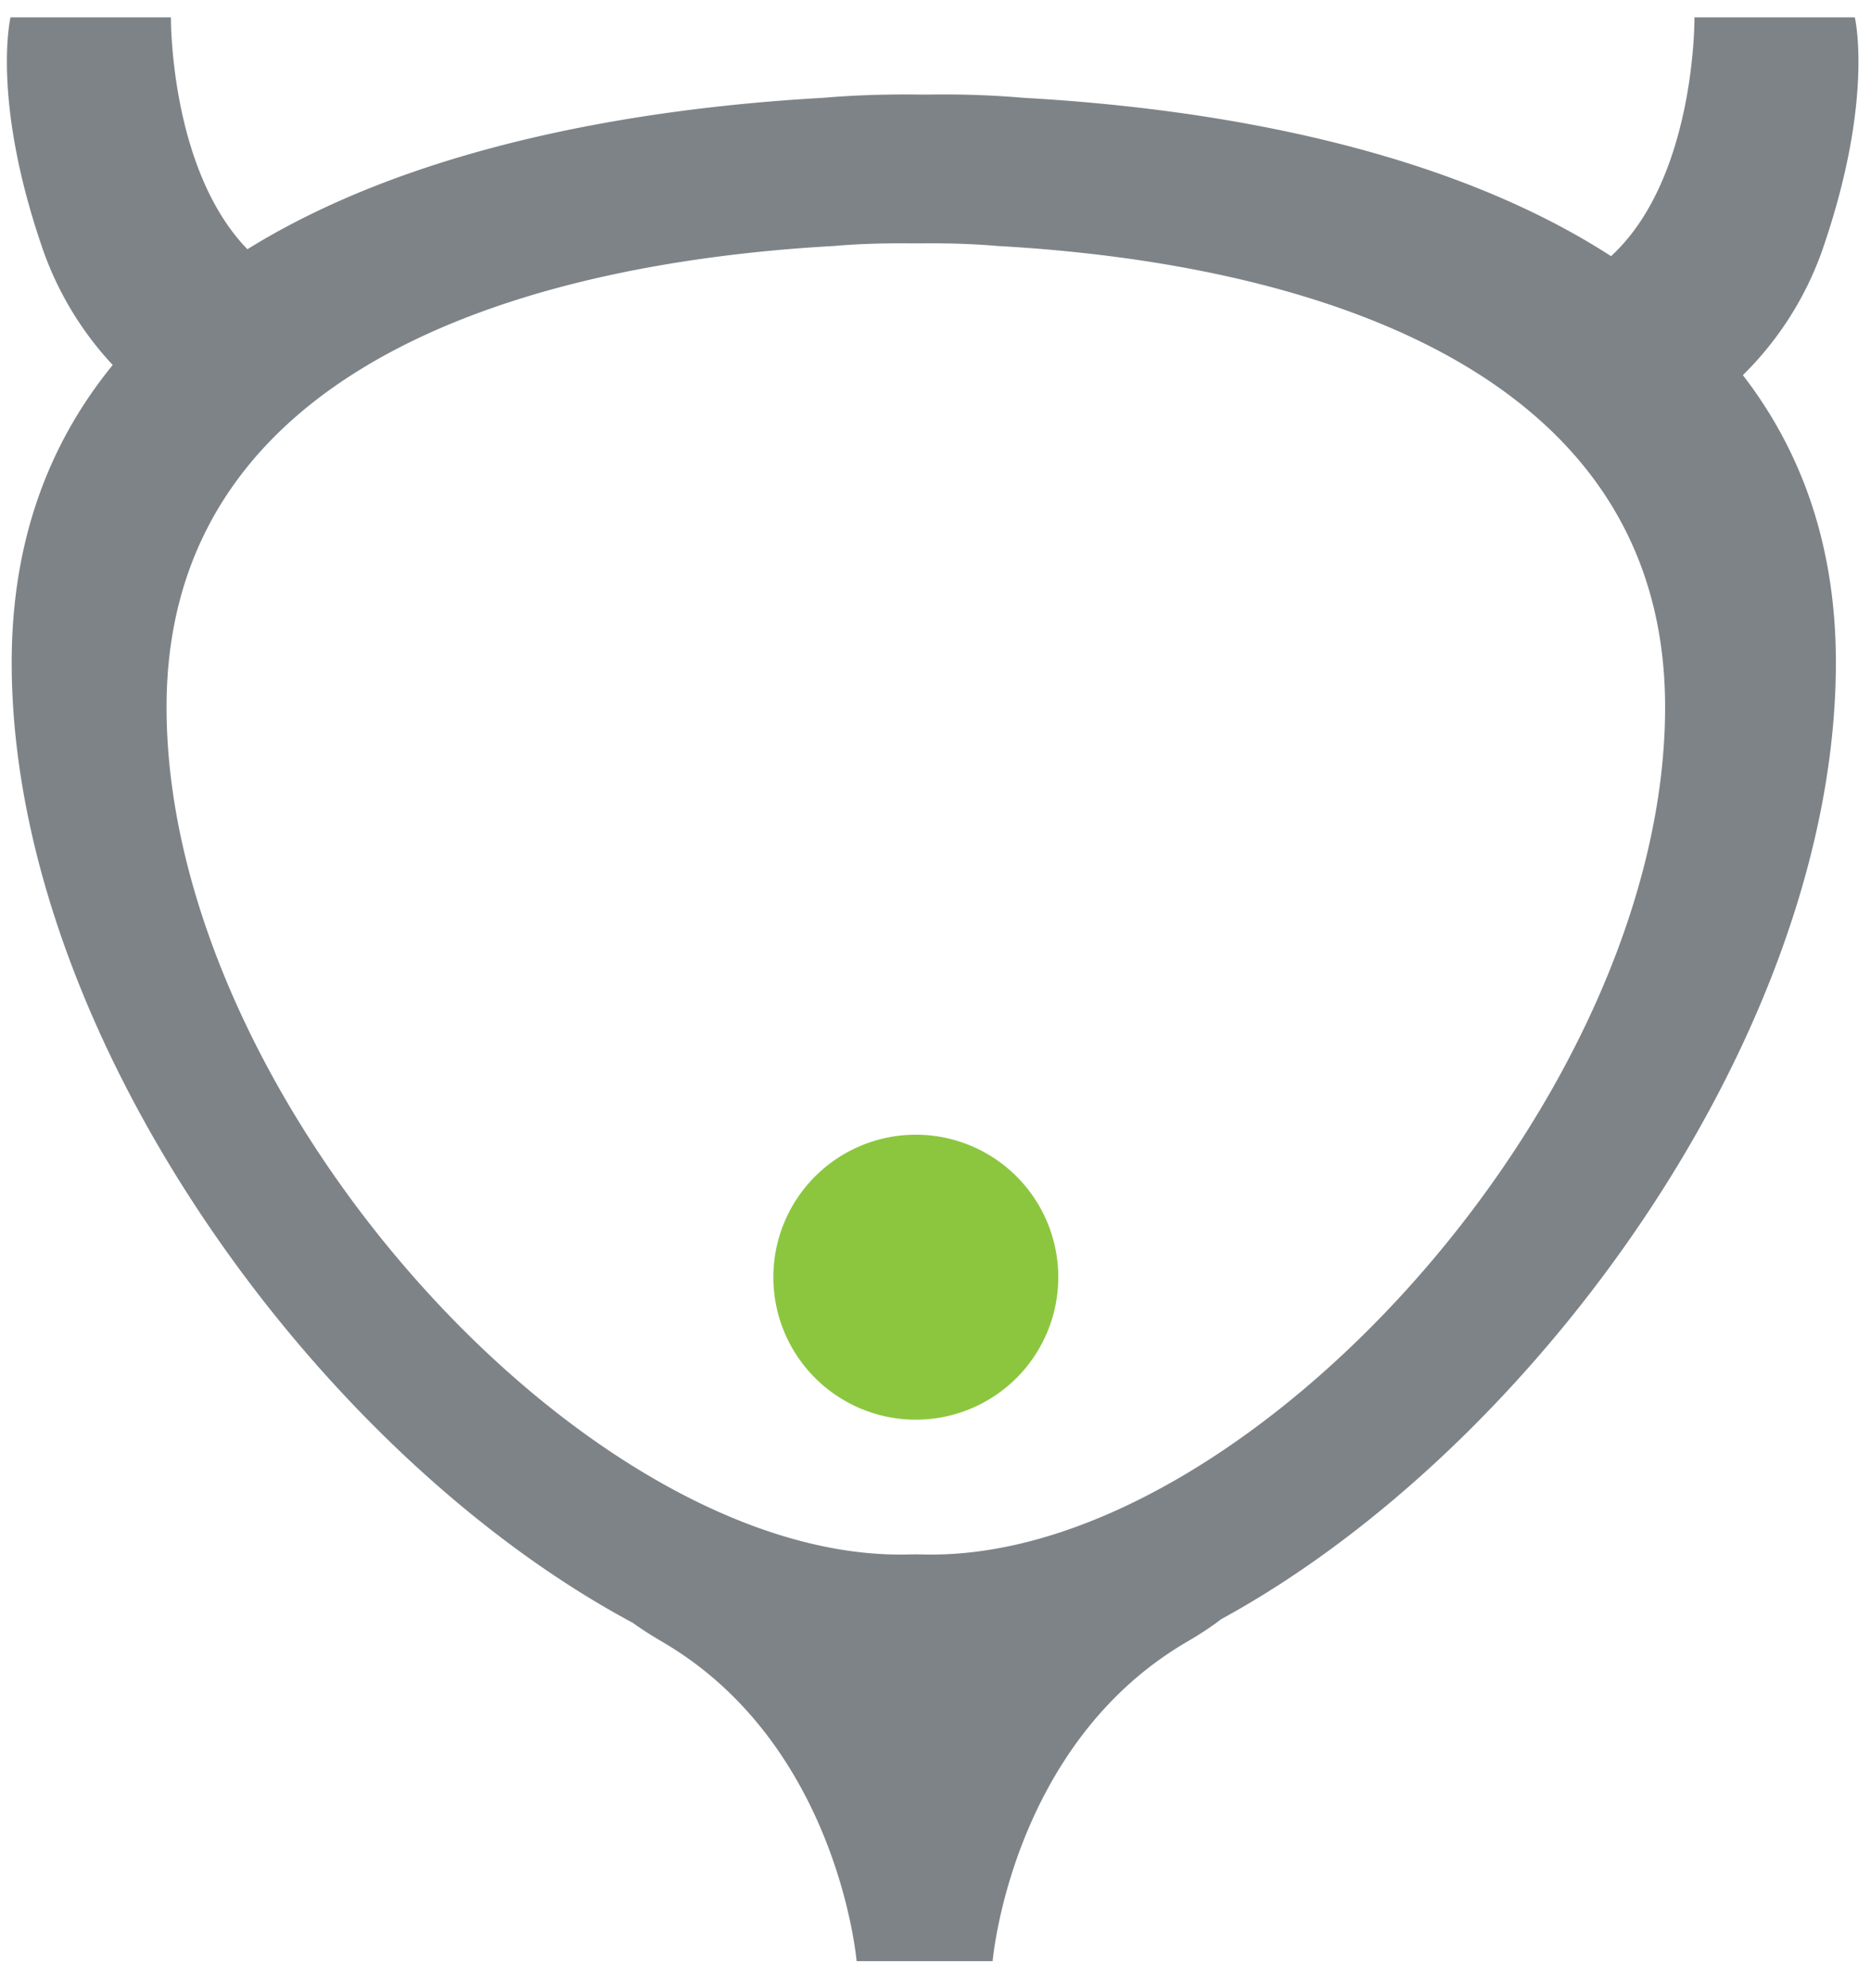 <?xml version="1.0" encoding="UTF-8"?> <svg xmlns="http://www.w3.org/2000/svg" width="48" height="51" viewBox="0 0 48 51"><g><g><path fill="#7e8388" d="M23.897 39.877c-.14 0-.269-.004-.403-.005-.132.001-.26.005-.401.005-8.194 0-18.82-11.75-18.82-21.738 0-8.952 9.665-11.413 17.109-11.828.521-.046 1.102-.07 1.747-.07l.365.002.368-.002c.645 0 1.224.024 1.746.07 7.444.415 17.11 2.876 17.11 11.828 0 9.988-10.628 21.738-18.821 21.738zM46.775 6.345c1.308-3.813.81-5.9.81-5.9h-4.114s.039 4.125-2.14 6.126C37.11 3.84 31.28 2.79 26.27 2.51a23.863 23.863 0 0 0-2.127-.087c-.145 0-.296.003-.445.003-.15 0-.3-.003-.446-.003-.786 0-1.492.03-2.126.086-4.899.274-10.586 1.284-14.779 3.884C4.351 4.335 4.385.445 4.385.445H.27s-.498 2.087.811 5.9a8.405 8.405 0 0 0 1.811 3.018C1.282 11.333.3 13.831.3 16.993c0 9.49 7.786 20.274 15.934 24.635.208.15.454.31.755.486 4.52 2.635 4.987 8.193 4.987 8.193h3.49s.466-5.558 4.987-8.193c.36-.21.645-.4.872-.577 8.091-4.415 15.774-15.116 15.774-24.544 0-3.024-.897-5.441-2.386-7.37a8.434 8.434 0 0 0 2.063-3.278z"></path></g><g><path fill="#8cc63f" d="M19.84 32.762a3.654 3.654 0 1 1 7.31 0 3.654 3.654 0 0 1-7.31 0z"></path></g></g></svg> 